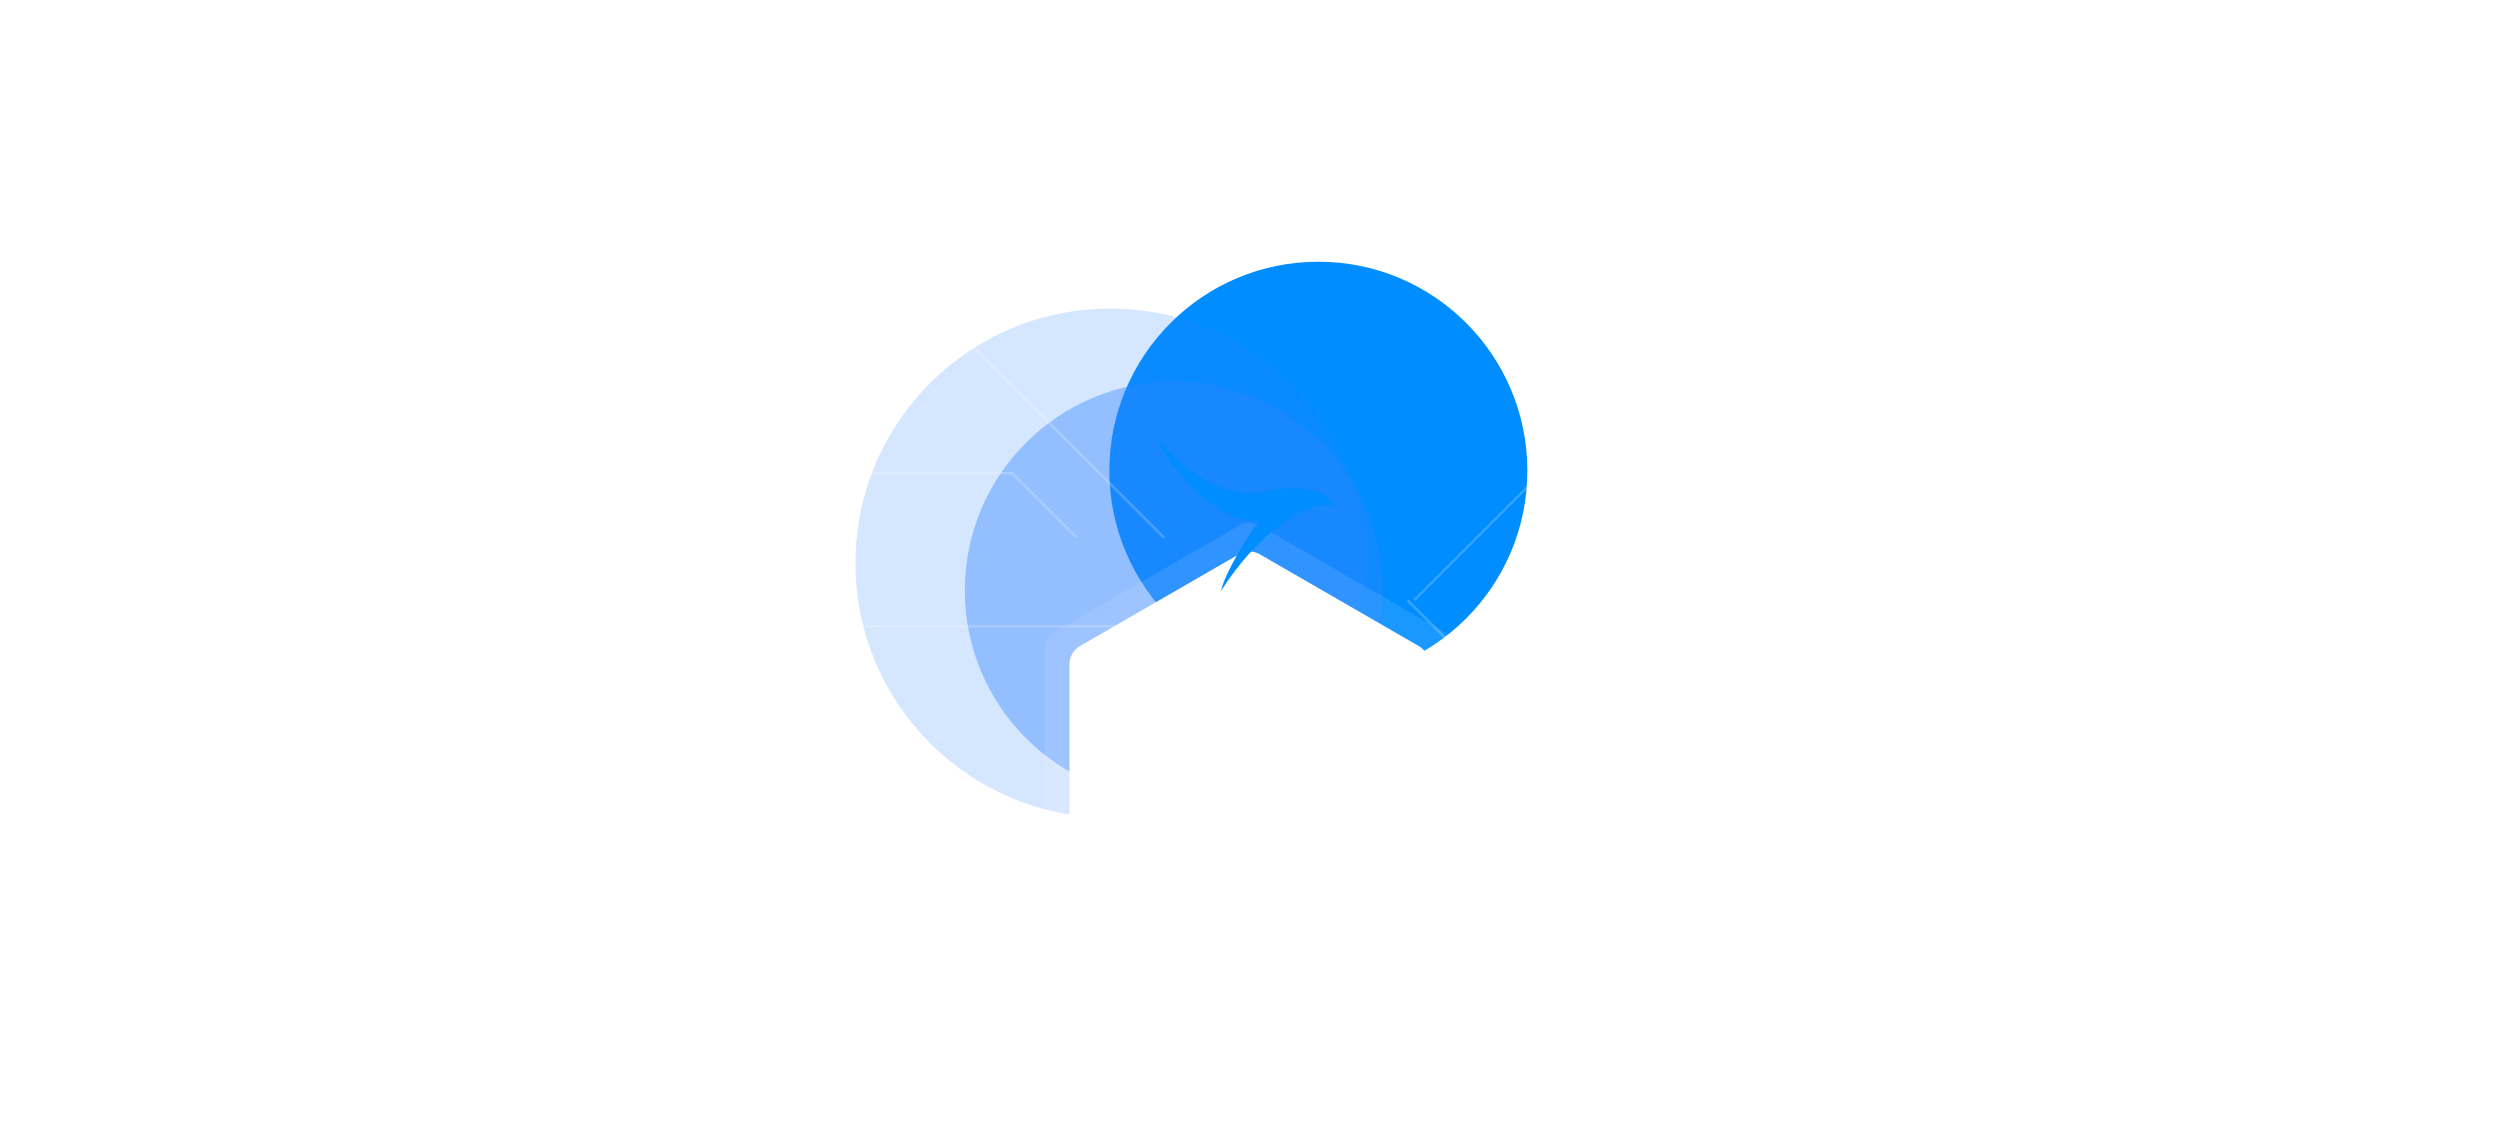<svg width="1920" height="873" viewBox="0 0 1920 873" fill="none" xmlns="http://www.w3.org/2000/svg">
<g clip-path="url(#clip0_222_8778)">
<g filter="url(#filter0_f_222_8778)">
<circle cx="1012.5" cy="361.5" r="160.5" fill="#008DFF"/>
</g>
<g opacity="0.4" filter="url(#filter1_f_222_8778)">
<circle cx="901.5" cy="453.5" r="160.5" fill="#2F82FF"/>
</g>
<g opacity="0.2" filter="url(#filter2_f_222_8778)">
<circle cx="852.5" cy="432.5" r="195.5" fill="#2F82FF"/>
</g>
<path opacity="0.2" d="M1921.5 23.5H1523.5L1086 461" stroke="white" stroke-width="2"/>
<path opacity="0.2" d="M1916.5 866.5L1683.5 633.5L1586 536H967.5" stroke="white" stroke-width="2"/>
<g opacity="0.1" filter="url(#filter3_dddddd_222_8778)">
<path d="M951.5 217.619C956.45 214.761 962.55 214.761 967.5 217.619L1108.68 299.131C1113.63 301.989 1116.68 307.271 1116.68 312.988V476.012C1116.68 481.729 1113.63 487.011 1108.68 489.869L967.5 571.381C962.55 574.239 956.45 574.239 951.5 571.381L810.316 489.869C805.366 487.011 802.316 481.729 802.316 476.012V312.988C802.316 307.271 805.366 301.989 810.316 299.131L951.5 217.619Z" fill="white"/>
</g>
<g filter="url(#filter4_dddddd_222_8778)">
<path d="M951.5 239.619C956.45 236.761 962.55 236.761 967.5 239.619L1089.63 310.131C1094.58 312.989 1097.63 318.271 1097.63 323.988V465.012C1097.63 470.729 1094.58 476.011 1089.63 478.869L967.5 549.381C962.55 552.239 956.45 552.239 951.5 549.381L829.369 478.869C824.419 476.011 821.369 470.729 821.369 465.012V323.988C821.369 318.271 824.419 312.989 829.369 310.131L951.5 239.619Z" fill="white"/>
</g>
<path opacity="0.2" d="M-1.5 0H481L894 413" stroke="white" stroke-width="2"/>
<path opacity="0.2" d="M826.5 412.5L777.5 363.5H-84" stroke="white" stroke-width="2"/>
<path opacity="0.2" d="M1081 461L1130 510L1991.5 510" stroke="white" stroke-width="2"/>
<path d="M966.954 400.279C930.005 400.279 898.402 357.53 888 336C921.954 377.238 953.525 380.891 969.451 377.611C1008.41 369.585 1021.78 381.026 1025 388.479C1001.28 383.262 963.834 412.7 937.62 454C941.052 439.405 957.696 412.389 966.954 400.279Z" fill="#008DFF"/>
<path opacity="0.2" d="M-1.5 866.5L384 481H976" stroke="white" stroke-width="2"/>
</g>
<defs>
<filter id="filter0_f_222_8778" x="758" y="107" width="509" height="509" filterUnits="userSpaceOnUse" color-interpolation-filters="sRGB">
<feFlood flood-opacity="0" result="BackgroundImageFix"/>
<feBlend mode="normal" in="SourceGraphic" in2="BackgroundImageFix" result="shape"/>
<feGaussianBlur stdDeviation="47" result="effect1_foregroundBlur_222_8778"/>
</filter>
<filter id="filter1_f_222_8778" x="647" y="199" width="509" height="509" filterUnits="userSpaceOnUse" color-interpolation-filters="sRGB">
<feFlood flood-opacity="0" result="BackgroundImageFix"/>
<feBlend mode="normal" in="SourceGraphic" in2="BackgroundImageFix" result="shape"/>
<feGaussianBlur stdDeviation="47" result="effect1_foregroundBlur_222_8778"/>
</filter>
<filter id="filter2_f_222_8778" x="563" y="143" width="579" height="579" filterUnits="userSpaceOnUse" color-interpolation-filters="sRGB">
<feFlood flood-opacity="0" result="BackgroundImageFix"/>
<feBlend mode="normal" in="SourceGraphic" in2="BackgroundImageFix" result="shape"/>
<feGaussianBlur stdDeviation="47" result="effect1_foregroundBlur_222_8778"/>
</filter>
<filter id="filter3_dddddd_222_8778" x="722.316" y="215.475" width="474.367" height="538.05" filterUnits="userSpaceOnUse" color-interpolation-filters="sRGB">
<feFlood flood-opacity="0" result="BackgroundImageFix"/>
<feColorMatrix in="SourceAlpha" type="matrix" values="0 0 0 0 0 0 0 0 0 0 0 0 0 0 0 0 0 0 127 0" result="hardAlpha"/>
<feOffset dy="2.767"/>
<feGaussianBlur stdDeviation="1.107"/>
<feColorMatrix type="matrix" values="0 0 0 0 0 0 0 0 0 0 0 0 0 0 0 0 0 0 0.039 0"/>
<feBlend mode="normal" in2="BackgroundImageFix" result="effect1_dropShadow_222_8778"/>
<feColorMatrix in="SourceAlpha" type="matrix" values="0 0 0 0 0 0 0 0 0 0 0 0 0 0 0 0 0 0 127 0" result="hardAlpha"/>
<feOffset dy="6.65"/>
<feGaussianBlur stdDeviation="2.66"/>
<feColorMatrix type="matrix" values="0 0 0 0 0 0 0 0 0 0 0 0 0 0 0 0 0 0 0.057 0"/>
<feBlend mode="normal" in2="effect1_dropShadow_222_8778" result="effect2_dropShadow_222_8778"/>
<feColorMatrix in="SourceAlpha" type="matrix" values="0 0 0 0 0 0 0 0 0 0 0 0 0 0 0 0 0 0 127 0" result="hardAlpha"/>
<feOffset dy="12.522"/>
<feGaussianBlur stdDeviation="5.009"/>
<feColorMatrix type="matrix" values="0 0 0 0 0 0 0 0 0 0 0 0 0 0 0 0 0 0 0.07 0"/>
<feBlend mode="normal" in2="effect2_dropShadow_222_8778" result="effect3_dropShadow_222_8778"/>
<feColorMatrix in="SourceAlpha" type="matrix" values="0 0 0 0 0 0 0 0 0 0 0 0 0 0 0 0 0 0 127 0" result="hardAlpha"/>
<feOffset dy="22.336"/>
<feGaussianBlur stdDeviation="8.935"/>
<feColorMatrix type="matrix" values="0 0 0 0 0 0 0 0 0 0 0 0 0 0 0 0 0 0 0.083 0"/>
<feBlend mode="normal" in2="effect3_dropShadow_222_8778" result="effect4_dropShadow_222_8778"/>
<feColorMatrix in="SourceAlpha" type="matrix" values="0 0 0 0 0 0 0 0 0 0 0 0 0 0 0 0 0 0 127 0" result="hardAlpha"/>
<feOffset dy="41.778"/>
<feGaussianBlur stdDeviation="16.711"/>
<feColorMatrix type="matrix" values="0 0 0 0 0 0 0 0 0 0 0 0 0 0 0 0 0 0 0.101 0"/>
<feBlend mode="normal" in2="effect4_dropShadow_222_8778" result="effect5_dropShadow_222_8778"/>
<feColorMatrix in="SourceAlpha" type="matrix" values="0 0 0 0 0 0 0 0 0 0 0 0 0 0 0 0 0 0 127 0" result="hardAlpha"/>
<feOffset dy="100"/>
<feGaussianBlur stdDeviation="40"/>
<feColorMatrix type="matrix" values="0 0 0 0 0 0 0 0 0 0 0 0 0 0 0 0 0 0 0.14 0"/>
<feBlend mode="normal" in2="effect5_dropShadow_222_8778" result="effect6_dropShadow_222_8778"/>
<feBlend mode="normal" in="SourceGraphic" in2="effect6_dropShadow_222_8778" result="shape"/>
</filter>
<filter id="filter4_dddddd_222_8778" x="741.369" y="237.475" width="436.262" height="494.05" filterUnits="userSpaceOnUse" color-interpolation-filters="sRGB">
<feFlood flood-opacity="0" result="BackgroundImageFix"/>
<feColorMatrix in="SourceAlpha" type="matrix" values="0 0 0 0 0 0 0 0 0 0 0 0 0 0 0 0 0 0 127 0" result="hardAlpha"/>
<feOffset dy="2.767"/>
<feGaussianBlur stdDeviation="1.107"/>
<feColorMatrix type="matrix" values="0 0 0 0 0 0 0 0 0 0 0 0 0 0 0 0 0 0 0.039 0"/>
<feBlend mode="normal" in2="BackgroundImageFix" result="effect1_dropShadow_222_8778"/>
<feColorMatrix in="SourceAlpha" type="matrix" values="0 0 0 0 0 0 0 0 0 0 0 0 0 0 0 0 0 0 127 0" result="hardAlpha"/>
<feOffset dy="6.65"/>
<feGaussianBlur stdDeviation="2.66"/>
<feColorMatrix type="matrix" values="0 0 0 0 0 0 0 0 0 0 0 0 0 0 0 0 0 0 0.057 0"/>
<feBlend mode="normal" in2="effect1_dropShadow_222_8778" result="effect2_dropShadow_222_8778"/>
<feColorMatrix in="SourceAlpha" type="matrix" values="0 0 0 0 0 0 0 0 0 0 0 0 0 0 0 0 0 0 127 0" result="hardAlpha"/>
<feOffset dy="12.522"/>
<feGaussianBlur stdDeviation="5.009"/>
<feColorMatrix type="matrix" values="0 0 0 0 0 0 0 0 0 0 0 0 0 0 0 0 0 0 0.07 0"/>
<feBlend mode="normal" in2="effect2_dropShadow_222_8778" result="effect3_dropShadow_222_8778"/>
<feColorMatrix in="SourceAlpha" type="matrix" values="0 0 0 0 0 0 0 0 0 0 0 0 0 0 0 0 0 0 127 0" result="hardAlpha"/>
<feOffset dy="22.336"/>
<feGaussianBlur stdDeviation="8.935"/>
<feColorMatrix type="matrix" values="0 0 0 0 0 0 0 0 0 0 0 0 0 0 0 0 0 0 0.083 0"/>
<feBlend mode="normal" in2="effect3_dropShadow_222_8778" result="effect4_dropShadow_222_8778"/>
<feColorMatrix in="SourceAlpha" type="matrix" values="0 0 0 0 0 0 0 0 0 0 0 0 0 0 0 0 0 0 127 0" result="hardAlpha"/>
<feOffset dy="41.778"/>
<feGaussianBlur stdDeviation="16.711"/>
<feColorMatrix type="matrix" values="0 0 0 0 0 0 0 0 0 0 0 0 0 0 0 0 0 0 0.101 0"/>
<feBlend mode="normal" in2="effect4_dropShadow_222_8778" result="effect5_dropShadow_222_8778"/>
<feColorMatrix in="SourceAlpha" type="matrix" values="0 0 0 0 0 0 0 0 0 0 0 0 0 0 0 0 0 0 127 0" result="hardAlpha"/>
<feOffset dy="100"/>
<feGaussianBlur stdDeviation="40"/>
<feColorMatrix type="matrix" values="0 0 0 0 0 0 0 0 0 0 0 0 0 0 0 0 0 0 0.14 0"/>
<feBlend mode="normal" in2="effect5_dropShadow_222_8778" result="effect6_dropShadow_222_8778"/>
<feBlend mode="normal" in="SourceGraphic" in2="effect6_dropShadow_222_8778" result="shape"/>
</filter>
<clipPath id="clip0_222_8778">
<rect width="1920" height="873" fill="white"/>
</clipPath>
</defs>
</svg>
